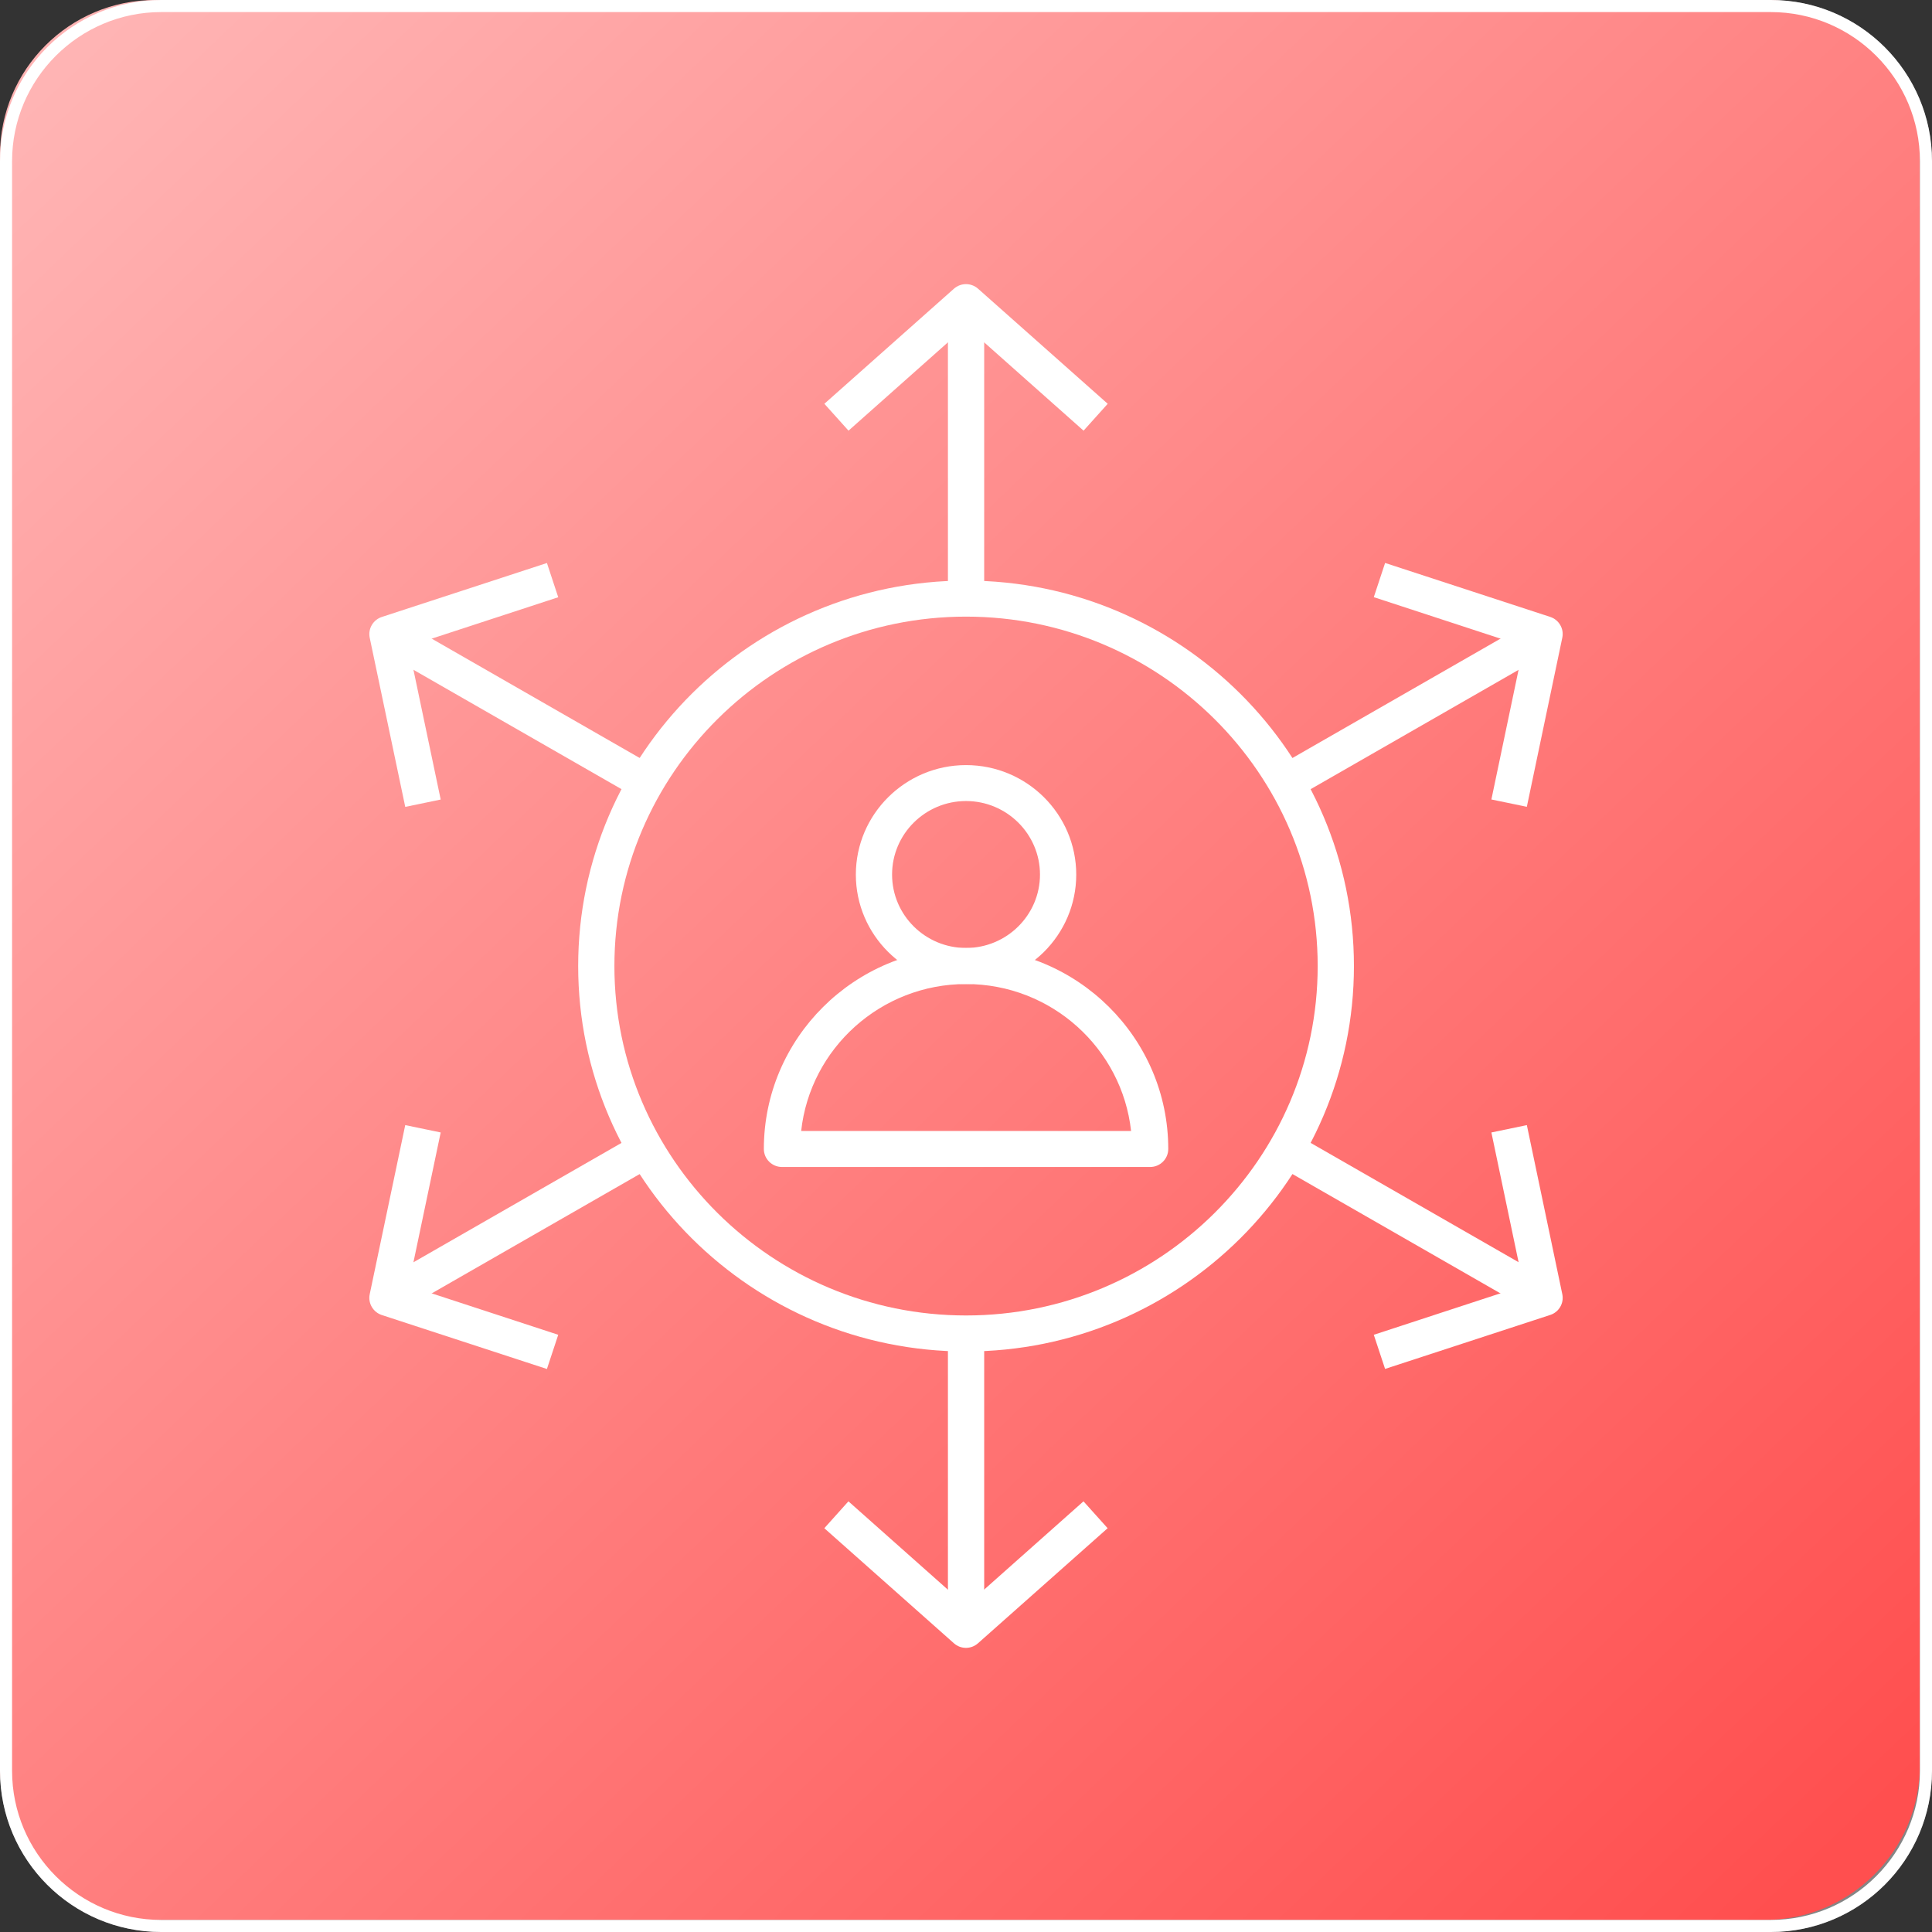 <?xml version="1.0" encoding="UTF-8"?> <svg xmlns="http://www.w3.org/2000/svg" width="68" height="68" viewBox="0 0 68 68" fill="none"><rect x="0" y="0" width="68" height="68" fill="#333333" stroke="none"/><g clip-path="url(#clip0_993_660)"><g opacity="0.4"><path d="M62.326 0H5.674C2.54 0 0 2.54 0 5.674V62.326C0 65.46 2.54 68 5.674 68H62.326C65.46 68 68 65.46 68 62.326V5.674C68 2.54 65.46 0 62.326 0Z" fill="white"></path></g><path d="M62.114 0H5.461C2.445 0 0 2.445 0 5.461V62.114C0 65.13 2.445 67.575 5.461 67.575H62.114C65.13 67.575 67.575 65.13 67.575 62.114V5.461C67.575 2.445 65.13 0 62.114 0Z" fill="url(#paint0_linear_993_660)"></path><path d="M62.326 0.425C65.221 0.425 67.575 2.78 67.575 5.674V62.326C67.575 65.221 65.221 67.575 62.326 67.575H5.674C2.78 67.575 0.425 65.221 0.425 62.326V5.674C0.425 2.78 2.78 0.425 5.674 0.425H62.326ZM62.326 0H5.674C2.542 0 0 2.542 0 5.674V62.326C0 65.459 2.542 68 5.674 68H62.326C65.459 68 68 65.459 68 62.326V5.674C68 2.542 65.459 0 62.326 0Z" fill="white"></path><g clip-path="url(#clip1_993_660)"><path d="M34.001 34.635C31.863 34.635 30.123 32.906 30.123 30.783C30.123 28.661 31.863 26.929 34.001 26.929C36.14 26.929 37.88 28.658 37.88 30.783C37.88 32.908 36.14 34.635 34.001 34.635ZM34.001 28.194C32.567 28.194 31.398 29.353 31.398 30.781C31.398 32.209 32.567 33.365 34.001 33.365C35.435 33.365 36.604 32.206 36.604 30.781C36.604 29.356 35.435 28.194 34.001 28.194Z" fill="white"></path><path d="M40.481 41.074H27.523C27.171 41.074 26.885 40.79 26.885 40.44C26.885 36.54 30.077 33.367 34.002 33.367C37.926 33.367 41.119 36.54 41.119 40.44C41.119 40.79 40.833 41.074 40.481 41.074ZM28.196 39.806H39.81C39.491 36.902 37.008 34.635 34.004 34.635C31.001 34.635 28.515 36.902 28.199 39.806H28.196Z" fill="white"></path><path d="M34.002 47.568C26.474 47.568 20.35 41.482 20.35 34.001C20.35 26.521 26.474 20.435 34.002 20.435C41.529 20.435 47.654 26.521 47.654 34.001C47.654 41.482 41.529 47.568 34.002 47.568ZM34.002 21.703C27.178 21.703 21.625 27.221 21.625 34.001C21.625 40.782 27.178 46.3 34.002 46.3C40.825 46.3 46.378 40.782 46.378 34.001C46.378 27.221 40.825 21.703 34.002 21.703Z" fill="white"></path><path d="M34.64 10.634H33.364V21.122H34.64V10.634Z" fill="white"></path><path d="M38.138 15.158L34.001 11.483L29.865 15.158L29.015 14.212L33.575 10.162C33.818 9.947 34.182 9.947 34.425 10.162L38.988 14.212L38.138 15.158Z" fill="white"></path><path d="M34.64 46.878H33.364V57.366H34.64V46.878Z" fill="white"></path><path d="M34.002 58C33.848 58 33.698 57.947 33.575 57.838L29.013 53.788L29.862 52.842L33.999 56.517L38.135 52.842L38.985 53.788L34.422 57.838C34.303 57.944 34.15 58 33.996 58H34.002Z" fill="white"></path><path d="M13.955 21.767L13.317 22.866L22.458 28.11L23.096 27.012L13.955 21.767Z" fill="white"></path><path d="M14.263 28.397L13.013 22.448C12.947 22.131 13.13 21.817 13.439 21.715L19.25 19.816L19.648 21.021L14.378 22.745L15.511 28.141L14.263 28.4V28.397Z" fill="white"></path><path d="M45.545 39.89L44.907 40.988L54.047 46.232L54.685 45.134L45.545 39.89Z" fill="white"></path><path d="M48.751 48.184L48.353 46.98L53.623 45.255L52.492 39.859L53.74 39.6L54.988 45.552C55.054 45.869 54.87 46.183 54.562 46.282L48.751 48.181V48.184Z" fill="white"></path><path d="M54.047 21.77L44.906 27.014L45.544 28.112L54.684 22.868L54.047 21.77Z" fill="white"></path><path d="M53.74 28.397L52.492 28.139L53.623 22.743L48.353 21.018L48.751 19.814L54.562 21.713C54.87 21.814 55.054 22.129 54.988 22.443L53.74 28.395V28.397Z" fill="white"></path><path d="M22.461 39.89L13.321 45.134L13.959 46.232L23.099 40.988L22.461 39.89Z" fill="white"></path><path d="M19.25 48.184L13.439 46.285C13.13 46.183 12.947 45.869 13.013 45.552L14.263 39.6L15.511 39.859L14.378 45.255L19.648 46.98L19.25 48.184Z" fill="white"></path></g></g><defs><linearGradient id="paint0_linear_993_660" x1="3.018" y1="1.551" x2="64.171" y2="65.616" gradientUnits="userSpaceOnUse"><stop stop-color="#FFB4B4"></stop><stop offset="1" stop-color="#FF4F4F"></stop></linearGradient><clipPath id="clip0_993_660"><rect width="68" height="68" fill="white"></rect></clipPath><clipPath id="clip1_993_660"><rect width="42" height="48" fill="white" transform="translate(13 10)"></rect></clipPath></defs></svg> 